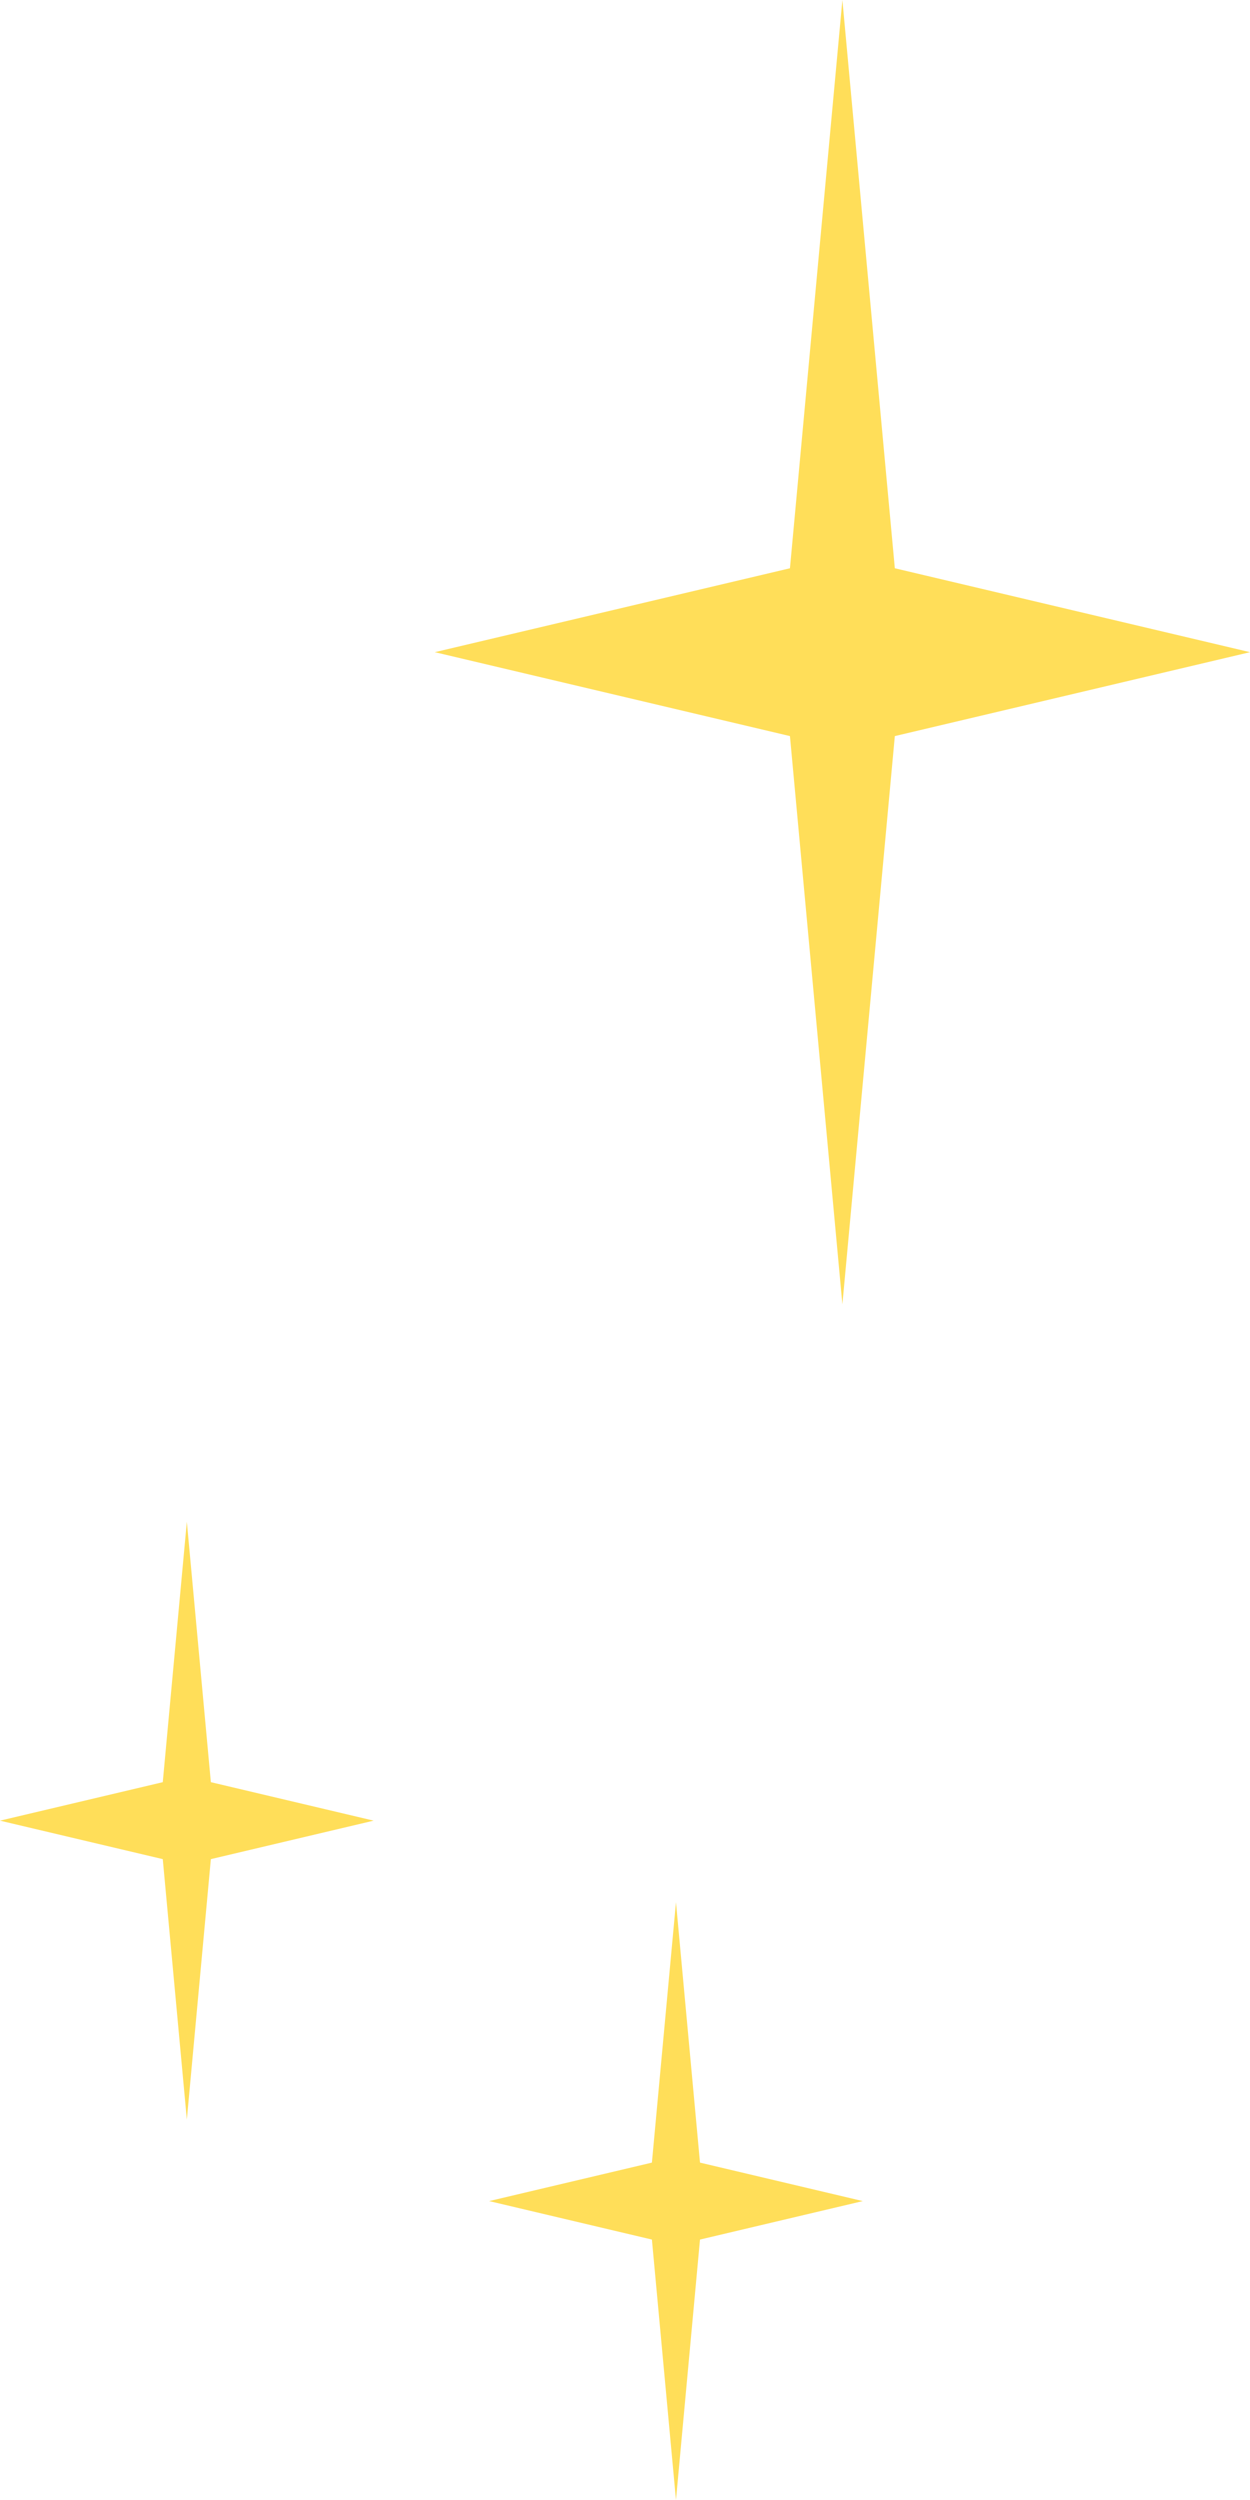 <svg xmlns="http://www.w3.org/2000/svg" width="23" height="46" viewBox="0 0 23 46" fill="none"><path d="M15.5 0L16.465 10.456L23 12L16.465 13.544L15.5 24L14.535 13.544L8 12L14.535 10.456L15.5 0Z" fill="#FFDE59"></path><path d="M3.438 28L3.88 32.792L6.875 33.5L3.88 34.208L3.438 39L2.995 34.208L0 33.5L2.995 32.792L3.438 28Z" fill="#FFDE59"></path><path d="M12.438 35L12.88 39.792L15.875 40.5L12.88 41.208L12.438 46L11.995 41.208L9 40.5L11.995 39.792L12.438 35Z" fill="#FFDE59"></path></svg>